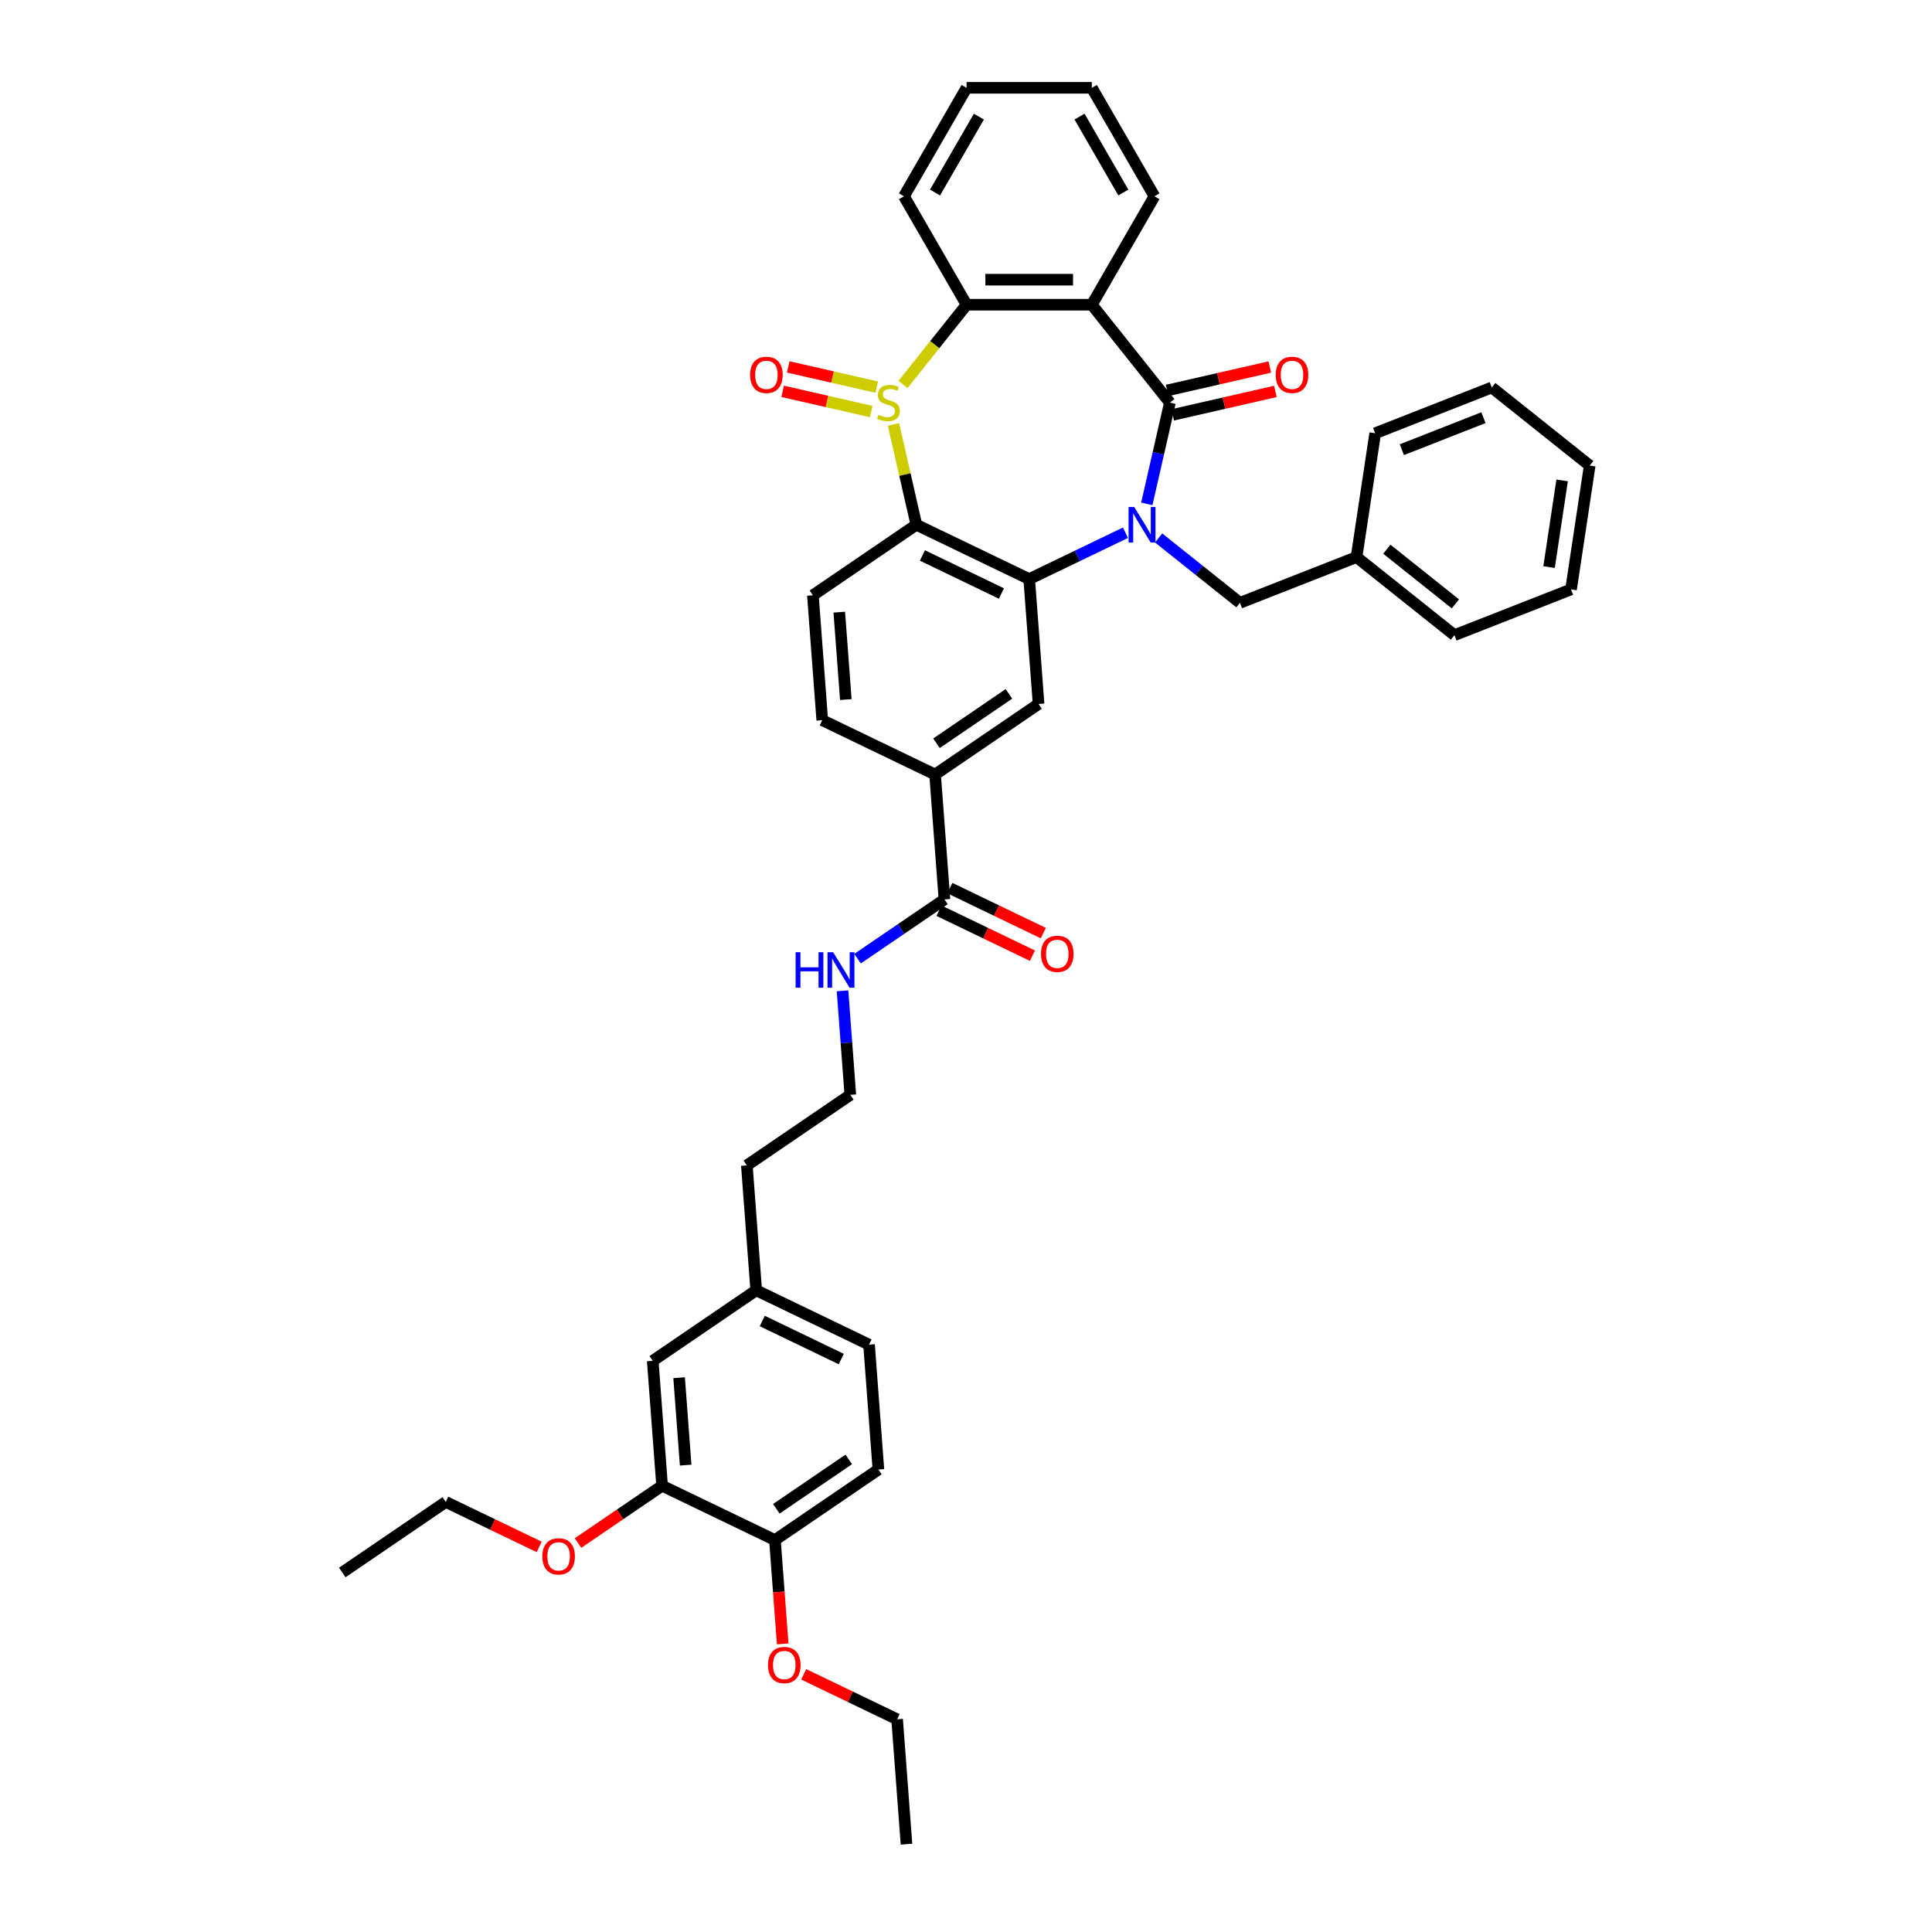 <?xml version='1.0' encoding='iso-8859-1'?>
<svg version='1.1' baseProfile='full'
              xmlns='http://www.w3.org/2000/svg'
                      xmlns:rdkit='http://www.rdkit.org/xml'
                      xmlns:xlink='http://www.w3.org/1999/xlink'
                  xml:space='preserve'
width='1000px' height='1000px' viewBox='0 0 1000 1000'>
<!-- END OF HEADER -->
<rect style='opacity:1.0;fill:#FFFFFF;stroke:none' width='1000' height='1000' x='0' y='0'> </rect>
<path class='bond-1' d='M 593.583,260.811 L 599.562,234.612' style='fill:none;fill-rule:evenodd;stroke:#0000FF;stroke-width:6px;stroke-linecap:butt;stroke-linejoin:miter;stroke-opacity:1' />
<path class='bond-1' d='M 599.562,234.612 L 605.542,208.412' style='fill:none;fill-rule:evenodd;stroke:#000000;stroke-width:6px;stroke-linecap:butt;stroke-linejoin:miter;stroke-opacity:1' />
<path class='bond-2' d='M 582.535,275.743 L 557.624,287.74' style='fill:none;fill-rule:evenodd;stroke:#0000FF;stroke-width:6px;stroke-linecap:butt;stroke-linejoin:miter;stroke-opacity:1' />
<path class='bond-2' d='M 557.624,287.74 L 532.714,299.736' style='fill:none;fill-rule:evenodd;stroke:#000000;stroke-width:6px;stroke-linecap:butt;stroke-linejoin:miter;stroke-opacity:1' />
<path class='bond-10' d='M 599.7,278.455 L 620.749,295.241' style='fill:none;fill-rule:evenodd;stroke:#0000FF;stroke-width:6px;stroke-linecap:butt;stroke-linejoin:miter;stroke-opacity:1' />
<path class='bond-10' d='M 620.749,295.241 L 641.798,312.027' style='fill:none;fill-rule:evenodd;stroke:#000000;stroke-width:6px;stroke-linecap:butt;stroke-linejoin:miter;stroke-opacity:1' />
<path class='bond-0' d='M 462.457,219.679 L 468.384,245.644' style='fill:none;fill-rule:evenodd;stroke:#CCCC00;stroke-width:6px;stroke-linecap:butt;stroke-linejoin:miter;stroke-opacity:1' />
<path class='bond-0' d='M 468.384,245.644 L 474.31,271.61' style='fill:none;fill-rule:evenodd;stroke:#000000;stroke-width:6px;stroke-linecap:butt;stroke-linejoin:miter;stroke-opacity:1' />
<path class='bond-11' d='M 453.822,200.379 L 430.904,195.148' style='fill:none;fill-rule:evenodd;stroke:#CCCC00;stroke-width:6px;stroke-linecap:butt;stroke-linejoin:miter;stroke-opacity:1' />
<path class='bond-11' d='M 430.904,195.148 L 407.985,189.917' style='fill:none;fill-rule:evenodd;stroke:#FF0000;stroke-width:6px;stroke-linecap:butt;stroke-linejoin:miter;stroke-opacity:1' />
<path class='bond-11' d='M 450.937,213.019 L 428.019,207.788' style='fill:none;fill-rule:evenodd;stroke:#CCCC00;stroke-width:6px;stroke-linecap:butt;stroke-linejoin:miter;stroke-opacity:1' />
<path class='bond-11' d='M 428.019,207.788 L 405.101,202.557' style='fill:none;fill-rule:evenodd;stroke:#FF0000;stroke-width:6px;stroke-linecap:butt;stroke-linejoin:miter;stroke-opacity:1' />
<path class='bond-40' d='M 467.392,198.999 L 483.847,178.366' style='fill:none;fill-rule:evenodd;stroke:#CCCC00;stroke-width:6px;stroke-linecap:butt;stroke-linejoin:miter;stroke-opacity:1' />
<path class='bond-40' d='M 483.847,178.366 L 500.302,157.732' style='fill:none;fill-rule:evenodd;stroke:#000000;stroke-width:6px;stroke-linecap:butt;stroke-linejoin:miter;stroke-opacity:1' />
<path class='bond-4' d='M 605.542,208.412 L 565.126,157.732' style='fill:none;fill-rule:evenodd;stroke:#000000;stroke-width:6px;stroke-linecap:butt;stroke-linejoin:miter;stroke-opacity:1' />
<path class='bond-12' d='M 606.985,214.732 L 633.56,208.667' style='fill:none;fill-rule:evenodd;stroke:#000000;stroke-width:6px;stroke-linecap:butt;stroke-linejoin:miter;stroke-opacity:1' />
<path class='bond-12' d='M 633.56,208.667 L 660.135,202.601' style='fill:none;fill-rule:evenodd;stroke:#FF0000;stroke-width:6px;stroke-linecap:butt;stroke-linejoin:miter;stroke-opacity:1' />
<path class='bond-12' d='M 604.1,202.093 L 630.675,196.027' style='fill:none;fill-rule:evenodd;stroke:#000000;stroke-width:6px;stroke-linecap:butt;stroke-linejoin:miter;stroke-opacity:1' />
<path class='bond-12' d='M 630.675,196.027 L 657.25,189.961' style='fill:none;fill-rule:evenodd;stroke:#FF0000;stroke-width:6px;stroke-linecap:butt;stroke-linejoin:miter;stroke-opacity:1' />
<path class='bond-3' d='M 532.714,299.736 L 474.31,271.61' style='fill:none;fill-rule:evenodd;stroke:#000000;stroke-width:6px;stroke-linecap:butt;stroke-linejoin:miter;stroke-opacity:1' />
<path class='bond-3' d='M 518.328,307.198 L 477.446,287.51' style='fill:none;fill-rule:evenodd;stroke:#000000;stroke-width:6px;stroke-linecap:butt;stroke-linejoin:miter;stroke-opacity:1' />
<path class='bond-6' d='M 532.714,299.736 L 537.558,364.378' style='fill:none;fill-rule:evenodd;stroke:#000000;stroke-width:6px;stroke-linecap:butt;stroke-linejoin:miter;stroke-opacity:1' />
<path class='bond-9' d='M 474.31,271.61 L 420.751,308.126' style='fill:none;fill-rule:evenodd;stroke:#000000;stroke-width:6px;stroke-linecap:butt;stroke-linejoin:miter;stroke-opacity:1' />
<path class='bond-5' d='M 565.126,157.732 L 500.302,157.732' style='fill:none;fill-rule:evenodd;stroke:#000000;stroke-width:6px;stroke-linecap:butt;stroke-linejoin:miter;stroke-opacity:1' />
<path class='bond-5' d='M 555.402,144.767 L 510.026,144.767' style='fill:none;fill-rule:evenodd;stroke:#000000;stroke-width:6px;stroke-linecap:butt;stroke-linejoin:miter;stroke-opacity:1' />
<path class='bond-20' d='M 565.126,157.732 L 597.537,101.593' style='fill:none;fill-rule:evenodd;stroke:#000000;stroke-width:6px;stroke-linecap:butt;stroke-linejoin:miter;stroke-opacity:1' />
<path class='bond-25' d='M 500.302,157.732 L 467.891,101.593' style='fill:none;fill-rule:evenodd;stroke:#000000;stroke-width:6px;stroke-linecap:butt;stroke-linejoin:miter;stroke-opacity:1' />
<path class='bond-8' d='M 537.558,364.378 L 483.999,400.894' style='fill:none;fill-rule:evenodd;stroke:#000000;stroke-width:6px;stroke-linecap:butt;stroke-linejoin:miter;stroke-opacity:1' />
<path class='bond-8' d='M 522.221,359.143 L 484.729,384.705' style='fill:none;fill-rule:evenodd;stroke:#000000;stroke-width:6px;stroke-linecap:butt;stroke-linejoin:miter;stroke-opacity:1' />
<path class='bond-7' d='M 488.843,465.536 L 483.999,400.894' style='fill:none;fill-rule:evenodd;stroke:#000000;stroke-width:6px;stroke-linecap:butt;stroke-linejoin:miter;stroke-opacity:1' />
<path class='bond-17' d='M 486.03,471.376 L 510.208,483.02' style='fill:none;fill-rule:evenodd;stroke:#000000;stroke-width:6px;stroke-linecap:butt;stroke-linejoin:miter;stroke-opacity:1' />
<path class='bond-17' d='M 510.208,483.02 L 534.387,494.663' style='fill:none;fill-rule:evenodd;stroke:#FF0000;stroke-width:6px;stroke-linecap:butt;stroke-linejoin:miter;stroke-opacity:1' />
<path class='bond-17' d='M 491.656,459.696 L 515.834,471.339' style='fill:none;fill-rule:evenodd;stroke:#000000;stroke-width:6px;stroke-linecap:butt;stroke-linejoin:miter;stroke-opacity:1' />
<path class='bond-17' d='M 515.834,471.339 L 540.012,482.983' style='fill:none;fill-rule:evenodd;stroke:#FF0000;stroke-width:6px;stroke-linecap:butt;stroke-linejoin:miter;stroke-opacity:1' />
<path class='bond-18' d='M 488.843,465.536 L 466.355,480.868' style='fill:none;fill-rule:evenodd;stroke:#000000;stroke-width:6px;stroke-linecap:butt;stroke-linejoin:miter;stroke-opacity:1' />
<path class='bond-18' d='M 466.355,480.868 L 443.866,496.201' style='fill:none;fill-rule:evenodd;stroke:#0000FF;stroke-width:6px;stroke-linecap:butt;stroke-linejoin:miter;stroke-opacity:1' />
<path class='bond-15' d='M 483.999,400.894 L 425.595,372.768' style='fill:none;fill-rule:evenodd;stroke:#000000;stroke-width:6px;stroke-linecap:butt;stroke-linejoin:miter;stroke-opacity:1' />
<path class='bond-41' d='M 420.751,308.126 L 425.595,372.768' style='fill:none;fill-rule:evenodd;stroke:#000000;stroke-width:6px;stroke-linecap:butt;stroke-linejoin:miter;stroke-opacity:1' />
<path class='bond-41' d='M 434.406,316.854 L 437.797,362.103' style='fill:none;fill-rule:evenodd;stroke:#000000;stroke-width:6px;stroke-linecap:butt;stroke-linejoin:miter;stroke-opacity:1' />
<path class='bond-22' d='M 641.798,312.027 L 702.141,288.344' style='fill:none;fill-rule:evenodd;stroke:#000000;stroke-width:6px;stroke-linecap:butt;stroke-linejoin:miter;stroke-opacity:1' />
<path class='bond-13' d='M 342.698,769.01 L 337.853,704.368' style='fill:none;fill-rule:evenodd;stroke:#000000;stroke-width:6px;stroke-linecap:butt;stroke-linejoin:miter;stroke-opacity:1' />
<path class='bond-13' d='M 354.899,758.345 L 351.508,713.096' style='fill:none;fill-rule:evenodd;stroke:#000000;stroke-width:6px;stroke-linecap:butt;stroke-linejoin:miter;stroke-opacity:1' />
<path class='bond-24' d='M 342.698,769.01 L 320.942,783.843' style='fill:none;fill-rule:evenodd;stroke:#000000;stroke-width:6px;stroke-linecap:butt;stroke-linejoin:miter;stroke-opacity:1' />
<path class='bond-24' d='M 320.942,783.843 L 299.186,798.676' style='fill:none;fill-rule:evenodd;stroke:#FF0000;stroke-width:6px;stroke-linecap:butt;stroke-linejoin:miter;stroke-opacity:1' />
<path class='bond-44' d='M 342.698,769.01 L 401.101,797.136' style='fill:none;fill-rule:evenodd;stroke:#000000;stroke-width:6px;stroke-linecap:butt;stroke-linejoin:miter;stroke-opacity:1' />
<path class='bond-14' d='M 401.101,797.136 L 454.661,760.62' style='fill:none;fill-rule:evenodd;stroke:#000000;stroke-width:6px;stroke-linecap:butt;stroke-linejoin:miter;stroke-opacity:1' />
<path class='bond-14' d='M 401.832,780.947 L 439.323,755.385' style='fill:none;fill-rule:evenodd;stroke:#000000;stroke-width:6px;stroke-linecap:butt;stroke-linejoin:miter;stroke-opacity:1' />
<path class='bond-26' d='M 401.101,797.136 L 403.115,824.005' style='fill:none;fill-rule:evenodd;stroke:#000000;stroke-width:6px;stroke-linecap:butt;stroke-linejoin:miter;stroke-opacity:1' />
<path class='bond-26' d='M 403.115,824.005 L 405.128,850.875' style='fill:none;fill-rule:evenodd;stroke:#FF0000;stroke-width:6px;stroke-linecap:butt;stroke-linejoin:miter;stroke-opacity:1' />
<path class='bond-16' d='M 337.853,704.368 L 391.413,667.852' style='fill:none;fill-rule:evenodd;stroke:#000000;stroke-width:6px;stroke-linecap:butt;stroke-linejoin:miter;stroke-opacity:1' />
<path class='bond-27' d='M 436.093,512.852 L 438.11,539.773' style='fill:none;fill-rule:evenodd;stroke:#0000FF;stroke-width:6px;stroke-linecap:butt;stroke-linejoin:miter;stroke-opacity:1' />
<path class='bond-27' d='M 438.11,539.773 L 440.128,566.694' style='fill:none;fill-rule:evenodd;stroke:#000000;stroke-width:6px;stroke-linecap:butt;stroke-linejoin:miter;stroke-opacity:1' />
<path class='bond-19' d='M 454.661,760.62 L 449.816,695.978' style='fill:none;fill-rule:evenodd;stroke:#000000;stroke-width:6px;stroke-linecap:butt;stroke-linejoin:miter;stroke-opacity:1' />
<path class='bond-33' d='M 597.537,101.593 L 565.126,45.455' style='fill:none;fill-rule:evenodd;stroke:#000000;stroke-width:6px;stroke-linecap:butt;stroke-linejoin:miter;stroke-opacity:1' />
<path class='bond-33' d='M 581.448,99.655 L 558.76,60.358' style='fill:none;fill-rule:evenodd;stroke:#000000;stroke-width:6px;stroke-linecap:butt;stroke-linejoin:miter;stroke-opacity:1' />
<path class='bond-21' d='M 391.413,667.852 L 386.568,603.21' style='fill:none;fill-rule:evenodd;stroke:#000000;stroke-width:6px;stroke-linecap:butt;stroke-linejoin:miter;stroke-opacity:1' />
<path class='bond-23' d='M 391.413,667.852 L 449.816,695.978' style='fill:none;fill-rule:evenodd;stroke:#000000;stroke-width:6px;stroke-linecap:butt;stroke-linejoin:miter;stroke-opacity:1' />
<path class='bond-23' d='M 394.548,683.752 L 435.431,703.44' style='fill:none;fill-rule:evenodd;stroke:#000000;stroke-width:6px;stroke-linecap:butt;stroke-linejoin:miter;stroke-opacity:1' />
<path class='bond-31' d='M 702.141,288.344 L 752.821,328.761' style='fill:none;fill-rule:evenodd;stroke:#000000;stroke-width:6px;stroke-linecap:butt;stroke-linejoin:miter;stroke-opacity:1' />
<path class='bond-31' d='M 717.826,284.271 L 753.303,312.562' style='fill:none;fill-rule:evenodd;stroke:#000000;stroke-width:6px;stroke-linecap:butt;stroke-linejoin:miter;stroke-opacity:1' />
<path class='bond-32' d='M 702.141,288.344 L 711.802,224.245' style='fill:none;fill-rule:evenodd;stroke:#000000;stroke-width:6px;stroke-linecap:butt;stroke-linejoin:miter;stroke-opacity:1' />
<path class='bond-29' d='M 279.091,800.688 L 254.913,789.044' style='fill:none;fill-rule:evenodd;stroke:#FF0000;stroke-width:6px;stroke-linecap:butt;stroke-linejoin:miter;stroke-opacity:1' />
<path class='bond-29' d='M 254.913,789.044 L 230.734,777.401' style='fill:none;fill-rule:evenodd;stroke:#000000;stroke-width:6px;stroke-linecap:butt;stroke-linejoin:miter;stroke-opacity:1' />
<path class='bond-43' d='M 467.891,101.593 L 500.302,45.455' style='fill:none;fill-rule:evenodd;stroke:#000000;stroke-width:6px;stroke-linecap:butt;stroke-linejoin:miter;stroke-opacity:1' />
<path class='bond-43' d='M 483.98,99.655 L 506.668,60.358' style='fill:none;fill-rule:evenodd;stroke:#000000;stroke-width:6px;stroke-linecap:butt;stroke-linejoin:miter;stroke-opacity:1' />
<path class='bond-30' d='M 415.993,866.617 L 440.171,878.26' style='fill:none;fill-rule:evenodd;stroke:#FF0000;stroke-width:6px;stroke-linecap:butt;stroke-linejoin:miter;stroke-opacity:1' />
<path class='bond-30' d='M 440.171,878.26 L 464.349,889.904' style='fill:none;fill-rule:evenodd;stroke:#000000;stroke-width:6px;stroke-linecap:butt;stroke-linejoin:miter;stroke-opacity:1' />
<path class='bond-28' d='M 440.128,566.694 L 386.568,603.21' style='fill:none;fill-rule:evenodd;stroke:#000000;stroke-width:6px;stroke-linecap:butt;stroke-linejoin:miter;stroke-opacity:1' />
<path class='bond-35' d='M 230.734,777.401 L 177.175,813.917' style='fill:none;fill-rule:evenodd;stroke:#000000;stroke-width:6px;stroke-linecap:butt;stroke-linejoin:miter;stroke-opacity:1' />
<path class='bond-36' d='M 464.349,889.904 L 469.193,954.545' style='fill:none;fill-rule:evenodd;stroke:#000000;stroke-width:6px;stroke-linecap:butt;stroke-linejoin:miter;stroke-opacity:1' />
<path class='bond-38' d='M 752.821,328.761 L 813.164,305.078' style='fill:none;fill-rule:evenodd;stroke:#000000;stroke-width:6px;stroke-linecap:butt;stroke-linejoin:miter;stroke-opacity:1' />
<path class='bond-37' d='M 711.802,224.245 L 772.144,200.563' style='fill:none;fill-rule:evenodd;stroke:#000000;stroke-width:6px;stroke-linecap:butt;stroke-linejoin:miter;stroke-opacity:1' />
<path class='bond-37' d='M 725.59,232.761 L 767.829,216.183' style='fill:none;fill-rule:evenodd;stroke:#000000;stroke-width:6px;stroke-linecap:butt;stroke-linejoin:miter;stroke-opacity:1' />
<path class='bond-34' d='M 565.126,45.455 L 500.302,45.455' style='fill:none;fill-rule:evenodd;stroke:#000000;stroke-width:6px;stroke-linecap:butt;stroke-linejoin:miter;stroke-opacity:1' />
<path class='bond-39' d='M 772.144,200.563 L 822.825,240.979' style='fill:none;fill-rule:evenodd;stroke:#000000;stroke-width:6px;stroke-linecap:butt;stroke-linejoin:miter;stroke-opacity:1' />
<path class='bond-42' d='M 813.164,305.078 L 822.825,240.979' style='fill:none;fill-rule:evenodd;stroke:#000000;stroke-width:6px;stroke-linecap:butt;stroke-linejoin:miter;stroke-opacity:1' />
<path class='bond-42' d='M 801.793,293.531 L 808.556,248.662' style='fill:none;fill-rule:evenodd;stroke:#000000;stroke-width:6px;stroke-linecap:butt;stroke-linejoin:miter;stroke-opacity:1' />
<path  class='atom-0' d='M 587.06 262.431
L 593.075 272.155
Q 593.672 273.114, 594.631 274.851
Q 595.59 276.589, 595.642 276.692
L 595.642 262.431
L 598.08 262.431
L 598.08 280.789
L 595.564 280.789
L 589.108 270.158
Q 588.356 268.914, 587.552 267.487
Q 586.774 266.061, 586.541 265.621
L 586.541 280.789
L 584.156 280.789
L 584.156 262.431
L 587.06 262.431
' fill='#0000FF'/>
<path  class='atom-1' d='M 454.7 214.713
Q 454.907 214.791, 455.763 215.154
Q 456.619 215.517, 457.552 215.75
Q 458.512 215.958, 459.445 215.958
Q 461.182 215.958, 462.194 215.128
Q 463.205 214.272, 463.205 212.794
Q 463.205 211.783, 462.686 211.161
Q 462.194 210.539, 461.416 210.201
Q 460.638 209.864, 459.341 209.475
Q 457.708 208.983, 456.722 208.516
Q 455.763 208.049, 455.063 207.064
Q 454.389 206.079, 454.389 204.419
Q 454.389 202.112, 455.945 200.685
Q 457.526 199.259, 460.638 199.259
Q 462.764 199.259, 465.175 200.271
L 464.579 202.267
Q 462.375 201.36, 460.716 201.36
Q 458.926 201.36, 457.941 202.112
Q 456.956 202.838, 456.982 204.108
Q 456.982 205.093, 457.474 205.69
Q 457.993 206.286, 458.719 206.623
Q 459.471 206.96, 460.716 207.349
Q 462.375 207.868, 463.36 208.386
Q 464.346 208.905, 465.046 209.968
Q 465.772 211.005, 465.772 212.794
Q 465.772 215.335, 464.06 216.71
Q 462.375 218.058, 459.549 218.058
Q 457.915 218.058, 456.671 217.695
Q 455.452 217.358, 454 216.762
L 454.7 214.713
' fill='#CCCC00'/>
<path  class='atom-12' d='M 388.261 194.04
Q 388.261 189.632, 390.439 187.168
Q 392.617 184.705, 396.688 184.705
Q 400.759 184.705, 402.937 187.168
Q 405.115 189.632, 405.115 194.04
Q 405.115 198.5, 402.911 201.041
Q 400.707 203.556, 396.688 203.556
Q 392.643 203.556, 390.439 201.041
Q 388.261 198.525, 388.261 194.04
M 396.688 201.481
Q 399.488 201.481, 400.992 199.614
Q 402.522 197.722, 402.522 194.04
Q 402.522 190.436, 400.992 188.62
Q 399.488 186.779, 396.688 186.779
Q 393.888 186.779, 392.358 188.595
Q 390.854 190.41, 390.854 194.04
Q 390.854 197.748, 392.358 199.614
Q 393.888 201.481, 396.688 201.481
' fill='#FF0000'/>
<path  class='atom-13' d='M 660.313 194.04
Q 660.313 189.632, 662.491 187.168
Q 664.669 184.705, 668.74 184.705
Q 672.811 184.705, 674.989 187.168
Q 677.167 189.632, 677.167 194.04
Q 677.167 198.5, 674.963 201.041
Q 672.759 203.556, 668.74 203.556
Q 664.695 203.556, 662.491 201.041
Q 660.313 198.525, 660.313 194.04
M 668.74 201.481
Q 671.54 201.481, 673.044 199.614
Q 674.574 197.722, 674.574 194.04
Q 674.574 190.436, 673.044 188.62
Q 671.54 186.779, 668.74 186.779
Q 665.94 186.779, 664.41 188.595
Q 662.906 190.41, 662.906 194.04
Q 662.906 197.748, 664.41 199.614
Q 665.94 201.481, 668.74 201.481
' fill='#FF0000'/>
<path  class='atom-18' d='M 538.82 493.714
Q 538.82 489.306, 540.998 486.842
Q 543.176 484.379, 547.247 484.379
Q 551.318 484.379, 553.496 486.842
Q 555.674 489.306, 555.674 493.714
Q 555.674 498.173, 553.47 500.714
Q 551.266 503.23, 547.247 503.23
Q 543.202 503.23, 540.998 500.714
Q 538.82 498.199, 538.82 493.714
M 547.247 501.155
Q 550.047 501.155, 551.551 499.288
Q 553.081 497.395, 553.081 493.714
Q 553.081 490.109, 551.551 488.294
Q 550.047 486.453, 547.247 486.453
Q 544.446 486.453, 542.916 488.268
Q 541.413 490.083, 541.413 493.714
Q 541.413 497.421, 542.916 499.288
Q 544.446 501.155, 547.247 501.155
' fill='#FF0000'/>
<path  class='atom-19' d='M 411.805 492.873
L 414.294 492.873
L 414.294 500.678
L 423.68 500.678
L 423.68 492.873
L 426.169 492.873
L 426.169 511.231
L 423.68 511.231
L 423.68 502.752
L 414.294 502.752
L 414.294 511.231
L 411.805 511.231
L 411.805 492.873
' fill='#0000FF'/>
<path  class='atom-19' d='M 431.226 492.873
L 437.241 502.597
Q 437.838 503.556, 438.797 505.293
Q 439.756 507.031, 439.808 507.134
L 439.808 492.873
L 442.246 492.873
L 442.246 511.231
L 439.73 511.231
L 433.274 500.6
Q 432.522 499.355, 431.718 497.929
Q 430.94 496.503, 430.707 496.062
L 430.707 511.231
L 428.322 511.231
L 428.322 492.873
L 431.226 492.873
' fill='#0000FF'/>
<path  class='atom-25' d='M 280.711 805.578
Q 280.711 801.17, 282.889 798.707
Q 285.067 796.244, 289.138 796.244
Q 293.209 796.244, 295.387 798.707
Q 297.565 801.17, 297.565 805.578
Q 297.565 810.038, 295.361 812.579
Q 293.157 815.094, 289.138 815.094
Q 285.093 815.094, 282.889 812.579
Q 280.711 810.064, 280.711 805.578
M 289.138 813.02
Q 291.938 813.02, 293.442 811.153
Q 294.972 809.26, 294.972 805.578
Q 294.972 801.974, 293.442 800.159
Q 291.938 798.318, 289.138 798.318
Q 286.338 798.318, 284.808 800.133
Q 283.304 801.948, 283.304 805.578
Q 283.304 809.286, 284.808 811.153
Q 286.338 813.02, 289.138 813.02
' fill='#FF0000'/>
<path  class='atom-27' d='M 397.518 861.83
Q 397.518 857.422, 399.696 854.958
Q 401.875 852.495, 405.945 852.495
Q 410.016 852.495, 412.194 854.958
Q 414.372 857.422, 414.372 861.83
Q 414.372 866.29, 412.168 868.831
Q 409.964 871.346, 405.945 871.346
Q 401.9 871.346, 399.696 868.831
Q 397.518 866.315, 397.518 861.83
M 405.945 869.271
Q 408.746 869.271, 410.25 867.404
Q 411.78 865.512, 411.78 861.83
Q 411.78 858.226, 410.25 856.41
Q 408.746 854.57, 405.945 854.57
Q 403.145 854.57, 401.615 856.385
Q 400.111 858.2, 400.111 861.83
Q 400.111 865.538, 401.615 867.404
Q 403.145 869.271, 405.945 869.271
' fill='#FF0000'/>
</svg>
